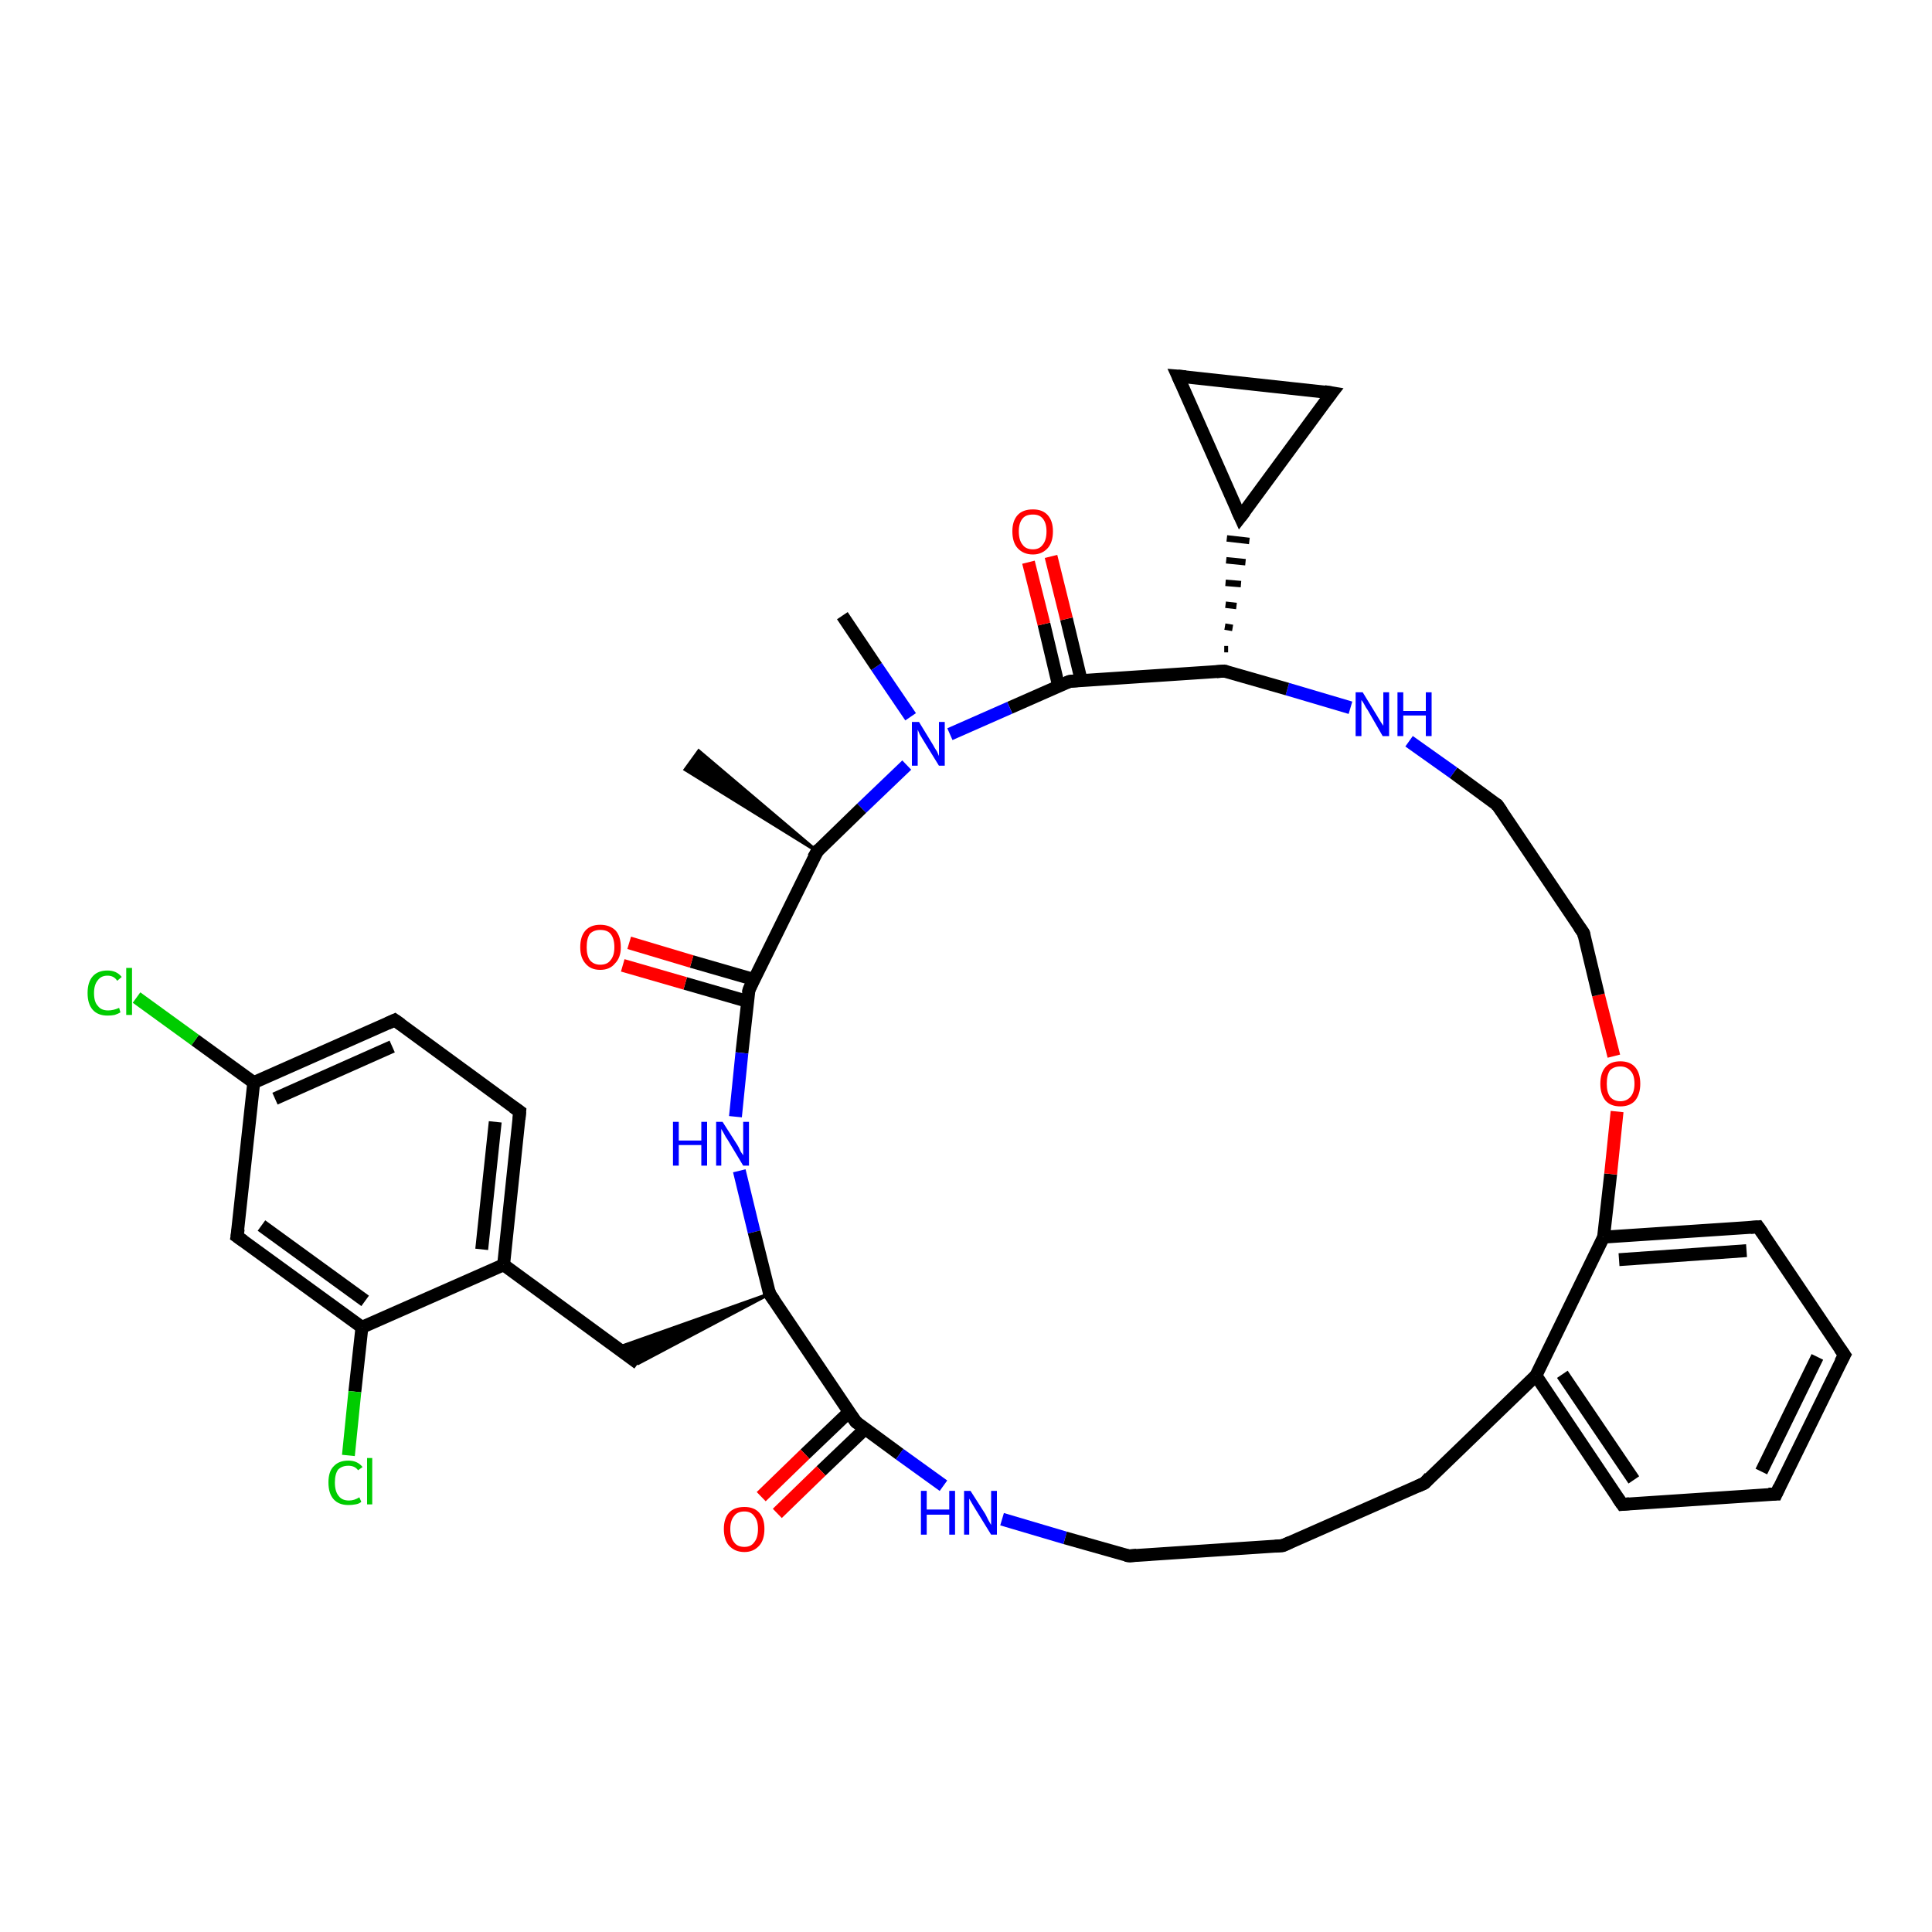 <?xml version='1.0' encoding='iso-8859-1'?>
<svg version='1.1' baseProfile='full'
              xmlns='http://www.w3.org/2000/svg'
                      xmlns:rdkit='http://www.rdkit.org/xml'
                      xmlns:xlink='http://www.w3.org/1999/xlink'
                  xml:space='preserve'
width='300px' height='300px' viewBox='0 0 300 300'>
<!-- END OF HEADER -->
<rect style='opacity:1.0;fill:#FFFFFF;stroke:none' width='300.0' height='300.0' x='0.0' y='0.0'> </rect>
<path class='bond-0 atom-1 atom-0' d='M 126.9,132.2 L 106.4,119.5 L 108.5,116.6 Z' style='fill:#000000;fill-rule:evenodd;fill-opacity:1;stroke:#000000;stroke-width:0.5px;stroke-linecap:butt;stroke-linejoin:miter;stroke-opacity:1;' />
<path class='bond-1 atom-1 atom-2' d='M 126.9,132.2 L 116.3,153.7' style='fill:none;fill-rule:evenodd;stroke:#000000;stroke-width:2.0px;stroke-linecap:butt;stroke-linejoin:miter;stroke-opacity:1' />
<path class='bond-2 atom-2 atom-3' d='M 117.1,152.1 L 107.4,149.3' style='fill:none;fill-rule:evenodd;stroke:#000000;stroke-width:2.0px;stroke-linecap:butt;stroke-linejoin:miter;stroke-opacity:1' />
<path class='bond-2 atom-2 atom-3' d='M 107.4,149.3 L 97.7,146.4' style='fill:none;fill-rule:evenodd;stroke:#FF0000;stroke-width:2.0px;stroke-linecap:butt;stroke-linejoin:miter;stroke-opacity:1' />
<path class='bond-2 atom-2 atom-3' d='M 116.1,155.5 L 106.4,152.7' style='fill:none;fill-rule:evenodd;stroke:#000000;stroke-width:2.0px;stroke-linecap:butt;stroke-linejoin:miter;stroke-opacity:1' />
<path class='bond-2 atom-2 atom-3' d='M 106.4,152.7 L 96.7,149.9' style='fill:none;fill-rule:evenodd;stroke:#FF0000;stroke-width:2.0px;stroke-linecap:butt;stroke-linejoin:miter;stroke-opacity:1' />
<path class='bond-3 atom-2 atom-4' d='M 116.3,153.7 L 115.2,163.5' style='fill:none;fill-rule:evenodd;stroke:#000000;stroke-width:2.0px;stroke-linecap:butt;stroke-linejoin:miter;stroke-opacity:1' />
<path class='bond-3 atom-2 atom-4' d='M 115.2,163.5 L 114.2,173.4' style='fill:none;fill-rule:evenodd;stroke:#0000FF;stroke-width:2.0px;stroke-linecap:butt;stroke-linejoin:miter;stroke-opacity:1' />
<path class='bond-4 atom-4 atom-5' d='M 114.8,181.8 L 117.1,191.3' style='fill:none;fill-rule:evenodd;stroke:#0000FF;stroke-width:2.0px;stroke-linecap:butt;stroke-linejoin:miter;stroke-opacity:1' />
<path class='bond-4 atom-4 atom-5' d='M 117.1,191.3 L 119.5,200.9' style='fill:none;fill-rule:evenodd;stroke:#000000;stroke-width:2.0px;stroke-linecap:butt;stroke-linejoin:miter;stroke-opacity:1' />
<path class='bond-5 atom-5 atom-6' d='M 119.5,200.9 L 99.1,211.7 L 95.8,209.3 Z' style='fill:#000000;fill-rule:evenodd;fill-opacity:1;stroke:#000000;stroke-width:0.5px;stroke-linecap:butt;stroke-linejoin:miter;stroke-opacity:1;' />
<path class='bond-6 atom-6 atom-7' d='M 99.1,211.7 L 78.2,196.4' style='fill:none;fill-rule:evenodd;stroke:#000000;stroke-width:2.0px;stroke-linecap:butt;stroke-linejoin:miter;stroke-opacity:1' />
<path class='bond-7 atom-7 atom-8' d='M 78.2,196.4 L 80.7,172.6' style='fill:none;fill-rule:evenodd;stroke:#000000;stroke-width:2.0px;stroke-linecap:butt;stroke-linejoin:miter;stroke-opacity:1' />
<path class='bond-7 atom-7 atom-8' d='M 74.8,194.0 L 76.9,174.2' style='fill:none;fill-rule:evenodd;stroke:#000000;stroke-width:2.0px;stroke-linecap:butt;stroke-linejoin:miter;stroke-opacity:1' />
<path class='bond-8 atom-8 atom-9' d='M 80.7,172.6 L 61.3,158.4' style='fill:none;fill-rule:evenodd;stroke:#000000;stroke-width:2.0px;stroke-linecap:butt;stroke-linejoin:miter;stroke-opacity:1' />
<path class='bond-9 atom-9 atom-10' d='M 61.3,158.4 L 39.4,168.1' style='fill:none;fill-rule:evenodd;stroke:#000000;stroke-width:2.0px;stroke-linecap:butt;stroke-linejoin:miter;stroke-opacity:1' />
<path class='bond-9 atom-9 atom-10' d='M 60.9,162.5 L 42.7,170.6' style='fill:none;fill-rule:evenodd;stroke:#000000;stroke-width:2.0px;stroke-linecap:butt;stroke-linejoin:miter;stroke-opacity:1' />
<path class='bond-10 atom-10 atom-11' d='M 39.4,168.1 L 30.3,161.5' style='fill:none;fill-rule:evenodd;stroke:#000000;stroke-width:2.0px;stroke-linecap:butt;stroke-linejoin:miter;stroke-opacity:1' />
<path class='bond-10 atom-10 atom-11' d='M 30.3,161.5 L 21.2,154.9' style='fill:none;fill-rule:evenodd;stroke:#00CC00;stroke-width:2.0px;stroke-linecap:butt;stroke-linejoin:miter;stroke-opacity:1' />
<path class='bond-11 atom-10 atom-12' d='M 39.4,168.1 L 36.8,192.0' style='fill:none;fill-rule:evenodd;stroke:#000000;stroke-width:2.0px;stroke-linecap:butt;stroke-linejoin:miter;stroke-opacity:1' />
<path class='bond-12 atom-12 atom-13' d='M 36.8,192.0 L 56.2,206.1' style='fill:none;fill-rule:evenodd;stroke:#000000;stroke-width:2.0px;stroke-linecap:butt;stroke-linejoin:miter;stroke-opacity:1' />
<path class='bond-12 atom-12 atom-13' d='M 40.6,190.3 L 56.7,202.0' style='fill:none;fill-rule:evenodd;stroke:#000000;stroke-width:2.0px;stroke-linecap:butt;stroke-linejoin:miter;stroke-opacity:1' />
<path class='bond-13 atom-13 atom-14' d='M 56.2,206.1 L 55.1,216.1' style='fill:none;fill-rule:evenodd;stroke:#000000;stroke-width:2.0px;stroke-linecap:butt;stroke-linejoin:miter;stroke-opacity:1' />
<path class='bond-13 atom-13 atom-14' d='M 55.1,216.1 L 54.1,226.0' style='fill:none;fill-rule:evenodd;stroke:#00CC00;stroke-width:2.0px;stroke-linecap:butt;stroke-linejoin:miter;stroke-opacity:1' />
<path class='bond-14 atom-5 atom-15' d='M 119.5,200.9 L 132.9,220.8' style='fill:none;fill-rule:evenodd;stroke:#000000;stroke-width:2.0px;stroke-linecap:butt;stroke-linejoin:miter;stroke-opacity:1' />
<path class='bond-15 atom-15 atom-16' d='M 131.8,219.3 L 125.0,225.8' style='fill:none;fill-rule:evenodd;stroke:#000000;stroke-width:2.0px;stroke-linecap:butt;stroke-linejoin:miter;stroke-opacity:1' />
<path class='bond-15 atom-15 atom-16' d='M 125.0,225.8 L 118.2,232.4' style='fill:none;fill-rule:evenodd;stroke:#FF0000;stroke-width:2.0px;stroke-linecap:butt;stroke-linejoin:miter;stroke-opacity:1' />
<path class='bond-15 atom-15 atom-16' d='M 134.3,221.9 L 127.5,228.4' style='fill:none;fill-rule:evenodd;stroke:#000000;stroke-width:2.0px;stroke-linecap:butt;stroke-linejoin:miter;stroke-opacity:1' />
<path class='bond-15 atom-15 atom-16' d='M 127.5,228.4 L 120.7,235.0' style='fill:none;fill-rule:evenodd;stroke:#FF0000;stroke-width:2.0px;stroke-linecap:butt;stroke-linejoin:miter;stroke-opacity:1' />
<path class='bond-16 atom-15 atom-17' d='M 132.9,220.8 L 139.7,225.8' style='fill:none;fill-rule:evenodd;stroke:#000000;stroke-width:2.0px;stroke-linecap:butt;stroke-linejoin:miter;stroke-opacity:1' />
<path class='bond-16 atom-15 atom-17' d='M 139.7,225.8 L 146.5,230.7' style='fill:none;fill-rule:evenodd;stroke:#0000FF;stroke-width:2.0px;stroke-linecap:butt;stroke-linejoin:miter;stroke-opacity:1' />
<path class='bond-17 atom-17 atom-18' d='M 155.6,235.9 L 165.4,238.8' style='fill:none;fill-rule:evenodd;stroke:#0000FF;stroke-width:2.0px;stroke-linecap:butt;stroke-linejoin:miter;stroke-opacity:1' />
<path class='bond-17 atom-17 atom-18' d='M 165.4,238.8 L 175.3,241.6' style='fill:none;fill-rule:evenodd;stroke:#000000;stroke-width:2.0px;stroke-linecap:butt;stroke-linejoin:miter;stroke-opacity:1' />
<path class='bond-18 atom-18 atom-19' d='M 175.3,241.6 L 199.2,240.0' style='fill:none;fill-rule:evenodd;stroke:#000000;stroke-width:2.0px;stroke-linecap:butt;stroke-linejoin:miter;stroke-opacity:1' />
<path class='bond-19 atom-19 atom-20' d='M 199.2,240.0 L 221.2,230.3' style='fill:none;fill-rule:evenodd;stroke:#000000;stroke-width:2.0px;stroke-linecap:butt;stroke-linejoin:miter;stroke-opacity:1' />
<path class='bond-20 atom-20 atom-21' d='M 221.2,230.3 L 238.5,213.6' style='fill:none;fill-rule:evenodd;stroke:#000000;stroke-width:2.0px;stroke-linecap:butt;stroke-linejoin:miter;stroke-opacity:1' />
<path class='bond-21 atom-21 atom-22' d='M 238.5,213.6 L 251.9,233.6' style='fill:none;fill-rule:evenodd;stroke:#000000;stroke-width:2.0px;stroke-linecap:butt;stroke-linejoin:miter;stroke-opacity:1' />
<path class='bond-21 atom-21 atom-22' d='M 242.6,213.4 L 253.7,229.8' style='fill:none;fill-rule:evenodd;stroke:#000000;stroke-width:2.0px;stroke-linecap:butt;stroke-linejoin:miter;stroke-opacity:1' />
<path class='bond-22 atom-22 atom-23' d='M 251.9,233.6 L 275.8,232.0' style='fill:none;fill-rule:evenodd;stroke:#000000;stroke-width:2.0px;stroke-linecap:butt;stroke-linejoin:miter;stroke-opacity:1' />
<path class='bond-23 atom-23 atom-24' d='M 275.8,232.0 L 286.4,210.4' style='fill:none;fill-rule:evenodd;stroke:#000000;stroke-width:2.0px;stroke-linecap:butt;stroke-linejoin:miter;stroke-opacity:1' />
<path class='bond-23 atom-23 atom-24' d='M 273.5,228.5 L 282.2,210.7' style='fill:none;fill-rule:evenodd;stroke:#000000;stroke-width:2.0px;stroke-linecap:butt;stroke-linejoin:miter;stroke-opacity:1' />
<path class='bond-24 atom-24 atom-25' d='M 286.4,210.4 L 273.0,190.5' style='fill:none;fill-rule:evenodd;stroke:#000000;stroke-width:2.0px;stroke-linecap:butt;stroke-linejoin:miter;stroke-opacity:1' />
<path class='bond-25 atom-25 atom-26' d='M 273.0,190.5 L 249.0,192.1' style='fill:none;fill-rule:evenodd;stroke:#000000;stroke-width:2.0px;stroke-linecap:butt;stroke-linejoin:miter;stroke-opacity:1' />
<path class='bond-25 atom-25 atom-26' d='M 271.2,194.2 L 251.4,195.6' style='fill:none;fill-rule:evenodd;stroke:#000000;stroke-width:2.0px;stroke-linecap:butt;stroke-linejoin:miter;stroke-opacity:1' />
<path class='bond-26 atom-26 atom-27' d='M 249.0,192.1 L 250.1,182.3' style='fill:none;fill-rule:evenodd;stroke:#000000;stroke-width:2.0px;stroke-linecap:butt;stroke-linejoin:miter;stroke-opacity:1' />
<path class='bond-26 atom-26 atom-27' d='M 250.1,182.3 L 251.1,172.6' style='fill:none;fill-rule:evenodd;stroke:#FF0000;stroke-width:2.0px;stroke-linecap:butt;stroke-linejoin:miter;stroke-opacity:1' />
<path class='bond-27 atom-27 atom-28' d='M 250.6,164.0 L 248.2,154.5' style='fill:none;fill-rule:evenodd;stroke:#FF0000;stroke-width:2.0px;stroke-linecap:butt;stroke-linejoin:miter;stroke-opacity:1' />
<path class='bond-27 atom-27 atom-28' d='M 248.2,154.5 L 245.9,144.9' style='fill:none;fill-rule:evenodd;stroke:#000000;stroke-width:2.0px;stroke-linecap:butt;stroke-linejoin:miter;stroke-opacity:1' />
<path class='bond-28 atom-28 atom-29' d='M 245.9,144.9 L 232.5,125.0' style='fill:none;fill-rule:evenodd;stroke:#000000;stroke-width:2.0px;stroke-linecap:butt;stroke-linejoin:miter;stroke-opacity:1' />
<path class='bond-29 atom-29 atom-30' d='M 232.5,125.0 L 225.7,120.0' style='fill:none;fill-rule:evenodd;stroke:#000000;stroke-width:2.0px;stroke-linecap:butt;stroke-linejoin:miter;stroke-opacity:1' />
<path class='bond-29 atom-29 atom-30' d='M 225.7,120.0 L 218.8,115.1' style='fill:none;fill-rule:evenodd;stroke:#0000FF;stroke-width:2.0px;stroke-linecap:butt;stroke-linejoin:miter;stroke-opacity:1' />
<path class='bond-30 atom-30 atom-31' d='M 209.7,109.9 L 199.9,107.0' style='fill:none;fill-rule:evenodd;stroke:#0000FF;stroke-width:2.0px;stroke-linecap:butt;stroke-linejoin:miter;stroke-opacity:1' />
<path class='bond-30 atom-30 atom-31' d='M 199.9,107.0 L 190.1,104.2' style='fill:none;fill-rule:evenodd;stroke:#000000;stroke-width:2.0px;stroke-linecap:butt;stroke-linejoin:miter;stroke-opacity:1' />
<path class='bond-31 atom-31 atom-32' d='M 190.7,100.8 L 190.1,100.8' style='fill:none;fill-rule:evenodd;stroke:#000000;stroke-width:1.0px;stroke-linecap:butt;stroke-linejoin:miter;stroke-opacity:1' />
<path class='bond-31 atom-31 atom-32' d='M 191.4,97.5 L 190.2,97.3' style='fill:none;fill-rule:evenodd;stroke:#000000;stroke-width:1.0px;stroke-linecap:butt;stroke-linejoin:miter;stroke-opacity:1' />
<path class='bond-31 atom-31 atom-32' d='M 192.0,94.1 L 190.3,93.9' style='fill:none;fill-rule:evenodd;stroke:#000000;stroke-width:1.0px;stroke-linecap:butt;stroke-linejoin:miter;stroke-opacity:1' />
<path class='bond-31 atom-31 atom-32' d='M 192.7,90.7 L 190.3,90.5' style='fill:none;fill-rule:evenodd;stroke:#000000;stroke-width:1.0px;stroke-linecap:butt;stroke-linejoin:miter;stroke-opacity:1' />
<path class='bond-31 atom-31 atom-32' d='M 193.4,87.3 L 190.4,87.0' style='fill:none;fill-rule:evenodd;stroke:#000000;stroke-width:1.0px;stroke-linecap:butt;stroke-linejoin:miter;stroke-opacity:1' />
<path class='bond-31 atom-31 atom-32' d='M 194.0,84.0 L 190.5,83.6' style='fill:none;fill-rule:evenodd;stroke:#000000;stroke-width:1.0px;stroke-linecap:butt;stroke-linejoin:miter;stroke-opacity:1' />
<path class='bond-32 atom-32 atom-33' d='M 192.6,80.3 L 182.9,58.4' style='fill:none;fill-rule:evenodd;stroke:#000000;stroke-width:2.0px;stroke-linecap:butt;stroke-linejoin:miter;stroke-opacity:1' />
<path class='bond-33 atom-33 atom-34' d='M 182.9,58.4 L 206.8,61.0' style='fill:none;fill-rule:evenodd;stroke:#000000;stroke-width:2.0px;stroke-linecap:butt;stroke-linejoin:miter;stroke-opacity:1' />
<path class='bond-34 atom-31 atom-35' d='M 190.1,104.2 L 166.1,105.8' style='fill:none;fill-rule:evenodd;stroke:#000000;stroke-width:2.0px;stroke-linecap:butt;stroke-linejoin:miter;stroke-opacity:1' />
<path class='bond-35 atom-35 atom-36' d='M 167.9,105.7 L 165.6,96.1' style='fill:none;fill-rule:evenodd;stroke:#000000;stroke-width:2.0px;stroke-linecap:butt;stroke-linejoin:miter;stroke-opacity:1' />
<path class='bond-35 atom-35 atom-36' d='M 165.6,96.1 L 163.2,86.4' style='fill:none;fill-rule:evenodd;stroke:#FF0000;stroke-width:2.0px;stroke-linecap:butt;stroke-linejoin:miter;stroke-opacity:1' />
<path class='bond-35 atom-35 atom-36' d='M 164.4,106.6 L 162.1,96.9' style='fill:none;fill-rule:evenodd;stroke:#000000;stroke-width:2.0px;stroke-linecap:butt;stroke-linejoin:miter;stroke-opacity:1' />
<path class='bond-35 atom-35 atom-36' d='M 162.1,96.9 L 159.7,87.3' style='fill:none;fill-rule:evenodd;stroke:#FF0000;stroke-width:2.0px;stroke-linecap:butt;stroke-linejoin:miter;stroke-opacity:1' />
<path class='bond-36 atom-35 atom-37' d='M 166.1,105.8 L 156.8,109.9' style='fill:none;fill-rule:evenodd;stroke:#000000;stroke-width:2.0px;stroke-linecap:butt;stroke-linejoin:miter;stroke-opacity:1' />
<path class='bond-36 atom-35 atom-37' d='M 156.8,109.9 L 147.5,114.0' style='fill:none;fill-rule:evenodd;stroke:#0000FF;stroke-width:2.0px;stroke-linecap:butt;stroke-linejoin:miter;stroke-opacity:1' />
<path class='bond-37 atom-37 atom-38' d='M 141.4,111.3 L 136.1,103.5' style='fill:none;fill-rule:evenodd;stroke:#0000FF;stroke-width:2.0px;stroke-linecap:butt;stroke-linejoin:miter;stroke-opacity:1' />
<path class='bond-37 atom-37 atom-38' d='M 136.1,103.5 L 130.8,95.6' style='fill:none;fill-rule:evenodd;stroke:#000000;stroke-width:2.0px;stroke-linecap:butt;stroke-linejoin:miter;stroke-opacity:1' />
<path class='bond-38 atom-37 atom-1' d='M 140.8,118.8 L 133.8,125.5' style='fill:none;fill-rule:evenodd;stroke:#0000FF;stroke-width:2.0px;stroke-linecap:butt;stroke-linejoin:miter;stroke-opacity:1' />
<path class='bond-38 atom-37 atom-1' d='M 133.8,125.5 L 126.9,132.2' style='fill:none;fill-rule:evenodd;stroke:#000000;stroke-width:2.0px;stroke-linecap:butt;stroke-linejoin:miter;stroke-opacity:1' />
<path class='bond-39 atom-13 atom-7' d='M 56.2,206.1 L 78.2,196.4' style='fill:none;fill-rule:evenodd;stroke:#000000;stroke-width:2.0px;stroke-linecap:butt;stroke-linejoin:miter;stroke-opacity:1' />
<path class='bond-40 atom-26 atom-21' d='M 249.0,192.1 L 238.5,213.6' style='fill:none;fill-rule:evenodd;stroke:#000000;stroke-width:2.0px;stroke-linecap:butt;stroke-linejoin:miter;stroke-opacity:1' />
<path class='bond-41 atom-34 atom-32' d='M 206.8,61.0 L 192.6,80.3' style='fill:none;fill-rule:evenodd;stroke:#000000;stroke-width:2.0px;stroke-linecap:butt;stroke-linejoin:miter;stroke-opacity:1' />
<path d='M 126.3,133.2 L 126.9,132.2 L 127.2,131.8' style='fill:none;stroke:#000000;stroke-width:2.0px;stroke-linecap:butt;stroke-linejoin:miter;stroke-opacity:1;' />
<path d='M 116.8,152.6 L 116.3,153.7 L 116.2,154.2' style='fill:none;stroke:#000000;stroke-width:2.0px;stroke-linecap:butt;stroke-linejoin:miter;stroke-opacity:1;' />
<path d='M 119.4,200.4 L 119.5,200.9 L 120.2,201.9' style='fill:none;stroke:#000000;stroke-width:2.0px;stroke-linecap:butt;stroke-linejoin:miter;stroke-opacity:1;' />
<path d='M 80.6,173.8 L 80.7,172.6 L 79.7,171.9' style='fill:none;stroke:#000000;stroke-width:2.0px;stroke-linecap:butt;stroke-linejoin:miter;stroke-opacity:1;' />
<path d='M 62.3,159.1 L 61.3,158.4 L 60.2,158.9' style='fill:none;stroke:#000000;stroke-width:2.0px;stroke-linecap:butt;stroke-linejoin:miter;stroke-opacity:1;' />
<path d='M 37.0,190.8 L 36.8,192.0 L 37.8,192.7' style='fill:none;stroke:#000000;stroke-width:2.0px;stroke-linecap:butt;stroke-linejoin:miter;stroke-opacity:1;' />
<path d='M 132.2,219.8 L 132.9,220.8 L 133.2,221.0' style='fill:none;stroke:#000000;stroke-width:2.0px;stroke-linecap:butt;stroke-linejoin:miter;stroke-opacity:1;' />
<path d='M 174.8,241.5 L 175.3,241.6 L 176.5,241.5' style='fill:none;stroke:#000000;stroke-width:2.0px;stroke-linecap:butt;stroke-linejoin:miter;stroke-opacity:1;' />
<path d='M 198.0,240.1 L 199.2,240.0 L 200.3,239.5' style='fill:none;stroke:#000000;stroke-width:2.0px;stroke-linecap:butt;stroke-linejoin:miter;stroke-opacity:1;' />
<path d='M 220.1,230.8 L 221.2,230.3 L 222.0,229.4' style='fill:none;stroke:#000000;stroke-width:2.0px;stroke-linecap:butt;stroke-linejoin:miter;stroke-opacity:1;' />
<path d='M 251.2,232.6 L 251.9,233.6 L 253.0,233.5' style='fill:none;stroke:#000000;stroke-width:2.0px;stroke-linecap:butt;stroke-linejoin:miter;stroke-opacity:1;' />
<path d='M 274.6,232.0 L 275.8,232.0 L 276.3,230.9' style='fill:none;stroke:#000000;stroke-width:2.0px;stroke-linecap:butt;stroke-linejoin:miter;stroke-opacity:1;' />
<path d='M 285.8,211.5 L 286.4,210.4 L 285.7,209.4' style='fill:none;stroke:#000000;stroke-width:2.0px;stroke-linecap:butt;stroke-linejoin:miter;stroke-opacity:1;' />
<path d='M 273.7,191.5 L 273.0,190.5 L 271.8,190.6' style='fill:none;stroke:#000000;stroke-width:2.0px;stroke-linecap:butt;stroke-linejoin:miter;stroke-opacity:1;' />
<path d='M 246.0,145.4 L 245.9,144.9 L 245.2,143.9' style='fill:none;stroke:#000000;stroke-width:2.0px;stroke-linecap:butt;stroke-linejoin:miter;stroke-opacity:1;' />
<path d='M 233.2,126.0 L 232.5,125.0 L 232.1,124.8' style='fill:none;stroke:#000000;stroke-width:2.0px;stroke-linecap:butt;stroke-linejoin:miter;stroke-opacity:1;' />
<path d='M 190.5,104.3 L 190.1,104.2 L 188.9,104.3' style='fill:none;stroke:#000000;stroke-width:2.0px;stroke-linecap:butt;stroke-linejoin:miter;stroke-opacity:1;' />
<path d='M 192.1,79.2 L 192.6,80.3 L 193.3,79.4' style='fill:none;stroke:#000000;stroke-width:2.0px;stroke-linecap:butt;stroke-linejoin:miter;stroke-opacity:1;' />
<path d='M 183.4,59.5 L 182.9,58.4 L 184.1,58.5' style='fill:none;stroke:#000000;stroke-width:2.0px;stroke-linecap:butt;stroke-linejoin:miter;stroke-opacity:1;' />
<path d='M 205.6,60.8 L 206.8,61.0 L 206.1,61.9' style='fill:none;stroke:#000000;stroke-width:2.0px;stroke-linecap:butt;stroke-linejoin:miter;stroke-opacity:1;' />
<path d='M 167.3,105.7 L 166.1,105.8 L 165.6,106.0' style='fill:none;stroke:#000000;stroke-width:2.0px;stroke-linecap:butt;stroke-linejoin:miter;stroke-opacity:1;' />
<path class='atom-3' d='M 90.1 147.1
Q 90.1 145.4, 90.9 144.5
Q 91.7 143.6, 93.2 143.6
Q 94.7 143.6, 95.6 144.5
Q 96.4 145.4, 96.4 147.1
Q 96.4 148.7, 95.5 149.6
Q 94.7 150.6, 93.2 150.6
Q 91.7 150.6, 90.9 149.6
Q 90.1 148.7, 90.1 147.1
M 93.2 149.8
Q 94.3 149.8, 94.8 149.1
Q 95.4 148.4, 95.4 147.1
Q 95.4 145.7, 94.8 145.0
Q 94.3 144.4, 93.2 144.4
Q 92.2 144.4, 91.6 145.0
Q 91.1 145.7, 91.1 147.1
Q 91.1 148.4, 91.6 149.1
Q 92.2 149.8, 93.2 149.8
' fill='#FF0000'/>
<path class='atom-4' d='M 104.5 174.2
L 105.4 174.2
L 105.4 177.1
L 108.9 177.1
L 108.9 174.2
L 109.8 174.2
L 109.8 181.0
L 108.9 181.0
L 108.9 177.8
L 105.4 177.8
L 105.4 181.0
L 104.5 181.0
L 104.5 174.2
' fill='#0000FF'/>
<path class='atom-4' d='M 112.2 174.2
L 114.5 177.8
Q 114.7 178.1, 115.0 178.8
Q 115.4 179.4, 115.4 179.4
L 115.4 174.2
L 116.3 174.2
L 116.3 181.0
L 115.4 181.0
L 113.0 177.0
Q 112.7 176.6, 112.4 176.0
Q 112.1 175.5, 112.0 175.3
L 112.0 181.0
L 111.2 181.0
L 111.2 174.2
L 112.2 174.2
' fill='#0000FF'/>
<path class='atom-11' d='M 13.6 154.2
Q 13.6 152.5, 14.4 151.6
Q 15.2 150.7, 16.7 150.7
Q 18.1 150.7, 18.9 151.7
L 18.2 152.3
Q 17.7 151.5, 16.7 151.5
Q 15.7 151.5, 15.2 152.2
Q 14.6 152.9, 14.6 154.2
Q 14.6 155.6, 15.2 156.2
Q 15.7 156.9, 16.8 156.9
Q 17.6 156.9, 18.5 156.5
L 18.7 157.2
Q 18.4 157.4, 17.8 157.6
Q 17.3 157.7, 16.7 157.7
Q 15.2 157.7, 14.4 156.8
Q 13.6 155.9, 13.6 154.2
' fill='#00CC00'/>
<path class='atom-11' d='M 19.6 150.3
L 20.5 150.3
L 20.5 157.6
L 19.6 157.6
L 19.6 150.3
' fill='#00CC00'/>
<path class='atom-14' d='M 51.0 230.2
Q 51.0 228.5, 51.8 227.7
Q 52.6 226.8, 54.1 226.8
Q 55.5 226.8, 56.3 227.8
L 55.6 228.3
Q 55.1 227.6, 54.1 227.6
Q 53.1 227.6, 52.5 228.2
Q 52.0 228.9, 52.0 230.2
Q 52.0 231.6, 52.6 232.3
Q 53.1 233.0, 54.2 233.0
Q 55.0 233.0, 55.8 232.5
L 56.1 233.2
Q 55.8 233.5, 55.2 233.6
Q 54.7 233.7, 54.1 233.7
Q 52.6 233.7, 51.8 232.8
Q 51.0 231.9, 51.0 230.2
' fill='#00CC00'/>
<path class='atom-14' d='M 57.0 226.4
L 57.8 226.4
L 57.8 233.6
L 57.0 233.6
L 57.0 226.4
' fill='#00CC00'/>
<path class='atom-16' d='M 112.4 237.4
Q 112.4 235.8, 113.2 234.9
Q 114.0 234.0, 115.6 234.0
Q 117.1 234.0, 117.9 234.9
Q 118.7 235.8, 118.7 237.4
Q 118.7 239.1, 117.9 240.0
Q 117.0 241.0, 115.6 241.0
Q 114.1 241.0, 113.2 240.0
Q 112.4 239.1, 112.4 237.4
M 115.6 240.2
Q 116.6 240.2, 117.1 239.5
Q 117.7 238.8, 117.7 237.4
Q 117.7 236.1, 117.1 235.4
Q 116.6 234.7, 115.6 234.7
Q 114.5 234.7, 114.0 235.4
Q 113.4 236.1, 113.4 237.4
Q 113.4 238.8, 114.0 239.5
Q 114.5 240.2, 115.6 240.2
' fill='#FF0000'/>
<path class='atom-17' d='M 143.0 231.5
L 143.9 231.5
L 143.9 234.4
L 147.4 234.4
L 147.4 231.5
L 148.3 231.5
L 148.3 238.3
L 147.4 238.3
L 147.4 235.2
L 143.9 235.2
L 143.9 238.3
L 143.0 238.3
L 143.0 231.5
' fill='#0000FF'/>
<path class='atom-17' d='M 150.7 231.5
L 153.0 235.1
Q 153.2 235.5, 153.5 236.1
Q 153.9 236.8, 153.9 236.8
L 153.9 231.5
L 154.8 231.5
L 154.8 238.3
L 153.9 238.3
L 151.5 234.4
Q 151.2 233.9, 150.9 233.4
Q 150.6 232.9, 150.5 232.7
L 150.5 238.3
L 149.7 238.3
L 149.7 231.5
L 150.7 231.5
' fill='#0000FF'/>
<path class='atom-27' d='M 248.5 168.3
Q 248.5 166.6, 249.3 165.7
Q 250.1 164.8, 251.6 164.8
Q 253.1 164.8, 253.9 165.7
Q 254.7 166.6, 254.7 168.3
Q 254.7 169.9, 253.9 170.9
Q 253.1 171.8, 251.6 171.8
Q 250.1 171.8, 249.3 170.9
Q 248.5 169.9, 248.5 168.3
M 251.6 171.0
Q 252.6 171.0, 253.2 170.3
Q 253.8 169.6, 253.8 168.3
Q 253.8 166.9, 253.2 166.3
Q 252.6 165.6, 251.6 165.6
Q 250.6 165.6, 250.0 166.2
Q 249.5 166.9, 249.5 168.3
Q 249.5 169.6, 250.0 170.3
Q 250.6 171.0, 251.6 171.0
' fill='#FF0000'/>
<path class='atom-30' d='M 211.6 107.5
L 213.8 111.1
Q 214.0 111.4, 214.4 112.1
Q 214.8 112.7, 214.8 112.7
L 214.8 107.5
L 215.7 107.5
L 215.7 114.3
L 214.7 114.3
L 212.4 110.3
Q 212.1 109.9, 211.8 109.3
Q 211.5 108.8, 211.4 108.7
L 211.4 114.3
L 210.5 114.3
L 210.5 107.5
L 211.6 107.5
' fill='#0000FF'/>
<path class='atom-30' d='M 217.0 107.5
L 217.9 107.5
L 217.9 110.4
L 221.4 110.4
L 221.4 107.5
L 222.3 107.5
L 222.3 114.3
L 221.4 114.3
L 221.4 111.1
L 217.9 111.1
L 217.9 114.3
L 217.0 114.3
L 217.0 107.5
' fill='#0000FF'/>
<path class='atom-36' d='M 157.2 82.5
Q 157.2 80.9, 158.0 80.0
Q 158.8 79.1, 160.4 79.1
Q 161.9 79.1, 162.7 80.0
Q 163.5 80.9, 163.5 82.5
Q 163.5 84.2, 162.7 85.1
Q 161.8 86.1, 160.4 86.1
Q 158.9 86.1, 158.0 85.1
Q 157.2 84.2, 157.2 82.5
M 160.4 85.3
Q 161.4 85.3, 161.9 84.6
Q 162.5 83.9, 162.5 82.5
Q 162.5 81.2, 161.9 80.5
Q 161.4 79.9, 160.4 79.9
Q 159.3 79.9, 158.8 80.5
Q 158.2 81.2, 158.2 82.5
Q 158.2 83.9, 158.8 84.6
Q 159.3 85.3, 160.4 85.3
' fill='#FF0000'/>
<path class='atom-37' d='M 142.7 112.1
L 144.9 115.7
Q 145.1 116.1, 145.5 116.7
Q 145.8 117.4, 145.8 117.4
L 145.8 112.1
L 146.7 112.1
L 146.7 118.9
L 145.8 118.9
L 143.4 115.0
Q 143.1 114.5, 142.8 114.0
Q 142.6 113.5, 142.5 113.3
L 142.5 118.9
L 141.6 118.9
L 141.6 112.1
L 142.7 112.1
' fill='#0000FF'/>
</svg>
